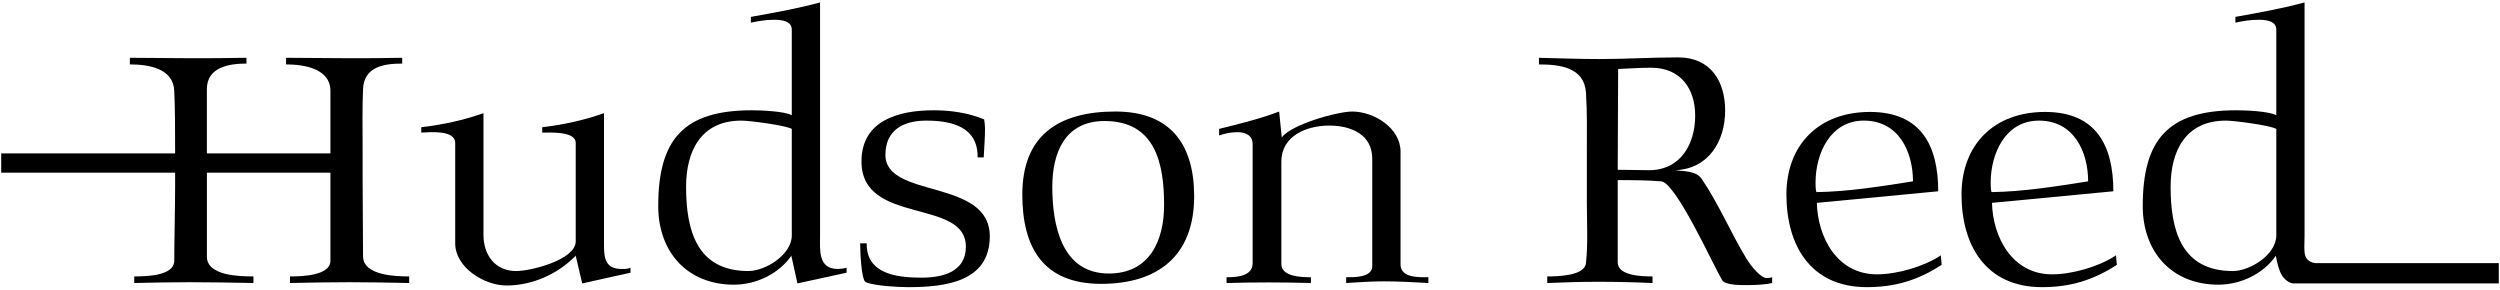 <?xml version="1.0" encoding="UTF-8"?>
<!-- Generator: Adobe Illustrator 16.0.4, SVG Export Plug-In . SVG Version: 6.00 Build 0)  -->
<svg xmlns="http://www.w3.org/2000/svg" xmlns:xlink="http://www.w3.org/1999/xlink" version="1.1" id="Layer_1" x="0px" y="0px" width="207px" height="24px" viewBox="0 0 207 24" xml:space="preserve">
<g>
	<path d="M30.06,21.243l-0.036-6.5V12.28c0-1.438-0.035-3.49,0.036-4.894c0.072-1.848,1.693-2.122,3.242-2.122V4.785   c-1.512,0.035-2.99,0.035-4.465,0.035c-1.73,0-3.458-0.035-5.151-0.035v0.548c1.477,0,3.673,0.343,3.673,2.19V12.7H17.129V7.386   c0-1.813,1.801-2.122,3.277-2.122V4.785C18.822,4.82,17.237,4.82,15.688,4.82c-1.656,0-3.277-0.035-4.935-0.035v0.548   c1.584,0,3.602,0.343,3.674,2.19C14.5,8.96,14.5,11.082,14.5,12.553V12.7H0.1v1.598H14.5v1.163c0,1.438-0.071,4.688-0.071,6.125   c0,1.266-2.341,1.301-3.313,1.301v0.547c1.513-0.034,3.061-0.067,4.574-0.067c1.765,0,3.529,0.033,5.295,0.067v-0.547   c-1.117,0-3.854-0.035-3.854-1.644v-6.945h10.229v7.288c0,1.266-2.449,1.301-3.349,1.301v0.547   c1.657-0.034,3.278-0.067,4.935-0.067c1.621,0,3.278,0.033,4.934,0.067v-0.547C32.761,22.887,30.096,22.818,30.06,21.243z"></path>
	<path d="M50.011,20.286V9.371c-1.657,0.582-3.351,0.958-5.115,1.163v0.446c0.611,0,2.773-0.137,2.773,0.855v8.143   c0,1.54-3.711,2.465-4.935,2.465c-1.765,0-2.702-1.369-2.702-2.978V9.371c-1.657,0.582-3.385,0.958-5.15,1.163v0.446   c0.684-0.035,2.809-0.24,2.809,0.855v8.315c0,1.983,2.378,3.489,4.25,3.489c2.162,0,4.25-0.957,5.728-2.463l0.539,2.292   l3.999-0.889v-0.412c-0.216,0.104-0.468,0.104-0.72,0.104C50.119,22.271,50.011,21.381,50.011,20.286z"></path>
	<path d="M67.901,19.532V0.2c-1.873,0.513-3.818,0.855-5.727,1.198v0.479c0.612-0.137,1.26-0.24,1.909-0.24   c0.576,0,1.477,0.069,1.477,0.821v7.084C64.947,9.2,62.93,9.131,62.246,9.131c-5.691,0-7.744,2.464-7.744,7.937   c0,3.765,2.377,6.503,6.267,6.503c1.837,0,3.71-0.89,4.754-2.396l0.505,2.292l4.07-0.889v-0.412   c-0.252,0.07-0.504,0.104-0.721,0.104C67.72,22.271,67.901,20.697,67.901,19.532z M65.56,19.498c0,1.575-2.161,2.944-3.602,2.944   c-4.25,0-5.15-3.354-5.15-6.981c0-2.942,1.225-5.474,4.574-5.474c0.685,0,3.602,0.376,4.178,0.684V19.498z"></path>
	<path d="M73.312,12.826c0-2.052,1.477-2.839,3.385-2.839c2.162,0,4.286,0.546,4.25,3.044h0.505   c0.036-0.786,0.108-1.607,0.108-2.394c0-0.24-0.037-0.513-0.073-0.752c-1.332-0.548-2.774-0.753-4.177-0.753   c-2.882,0-5.979,0.821-5.979,4.243c0,5.304,8.644,3.01,8.644,7.048c0,2.088-1.909,2.567-3.674,2.567   c-2.053,0-4.574-0.308-4.539-2.84h-0.54c0,0.479,0.071,3.045,0.468,3.217c0.72,0.307,2.702,0.41,3.494,0.41   c3.097,0,6.771-0.444,6.771-4.208C81.957,14.743,73.312,16.488,73.312,12.826z"></path>
	<path d="M92.354,9.234c-4.719,0-7.707,1.985-7.707,6.877c0,4.38,1.729,7.392,6.52,7.392c4.753,0,7.709-2.361,7.709-7.254   C98.875,12.006,96.965,9.234,92.354,9.234z M91.814,22.647c-3.963,0-4.683-4.106-4.683-7.187c0-2.807,1.045-5.44,4.322-5.44   c4.215,0,4.934,3.523,4.934,6.946C96.388,19.909,95.2,22.647,91.814,22.647z"></path>
	<path d="M115.965,21.895v-8.146v-1.196c0-1.95-2.198-3.318-3.999-3.318c-1.259,0-5.115,1.095-5.835,2.156l-0.217-2.156   c-1.619,0.615-3.312,1.026-4.971,1.437v0.548c0.468-0.171,1.01-0.274,1.515-0.274c0.649,0,1.26,0.239,1.26,0.992v9.854   c0,1.096-1.333,1.164-2.161,1.164v0.479c2.341-0.067,4.646-0.067,6.986,0v-0.479c-0.755,0-2.447-0.034-2.447-1.095v-8.486   c0-2.121,2.089-2.977,3.961-2.977c1.836,0,3.565,0.753,3.565,2.737v8.896c0,0.958-1.478,0.924-2.16,0.924v0.479   c1.046-0.067,2.089-0.138,3.133-0.138c1.226,0,2.451,0.07,3.675,0.138v-0.479C117.478,22.955,115.965,23.023,115.965,21.895z"></path>
	<path d="M144.609,21.415c-1.298-2.122-2.307-4.552-3.71-6.604c-0.467-0.685-1.476-0.616-2.198-0.719   c2.811-0.103,4.142-2.463,4.142-4.926c0-2.43-1.188-4.414-3.89-4.414c-2.194,0-4.393,0.137-6.555,0.137   c-1.658,0-3.313-0.068-4.972-0.103v0.548c1.729,0,3.746,0.24,3.892,2.327c0.108,1.642,0.073,3.354,0.073,4.994v4.072   c0,1.643,0.105,3.423-0.073,5.064c-0.107,1.061-2.378,1.096-3.205,1.096v0.547c1.441-0.067,2.845-0.102,4.285-0.102   c1.478,0,2.953,0.034,4.432,0.102v-0.547c-0.83,0-2.883-0.035-2.883-1.164v-6.809c1.227,0,2.413,0,3.603,0.102   c1.225,0.103,4.356,7.05,5.043,8.179c0.25,0.444,1.692,0.411,2.125,0.411c0.829,0,1.585-0.068,2.016-0.172v-0.479   c0,0-0.217,0.068-0.467,0.068C145.834,23.023,145.042,22.133,144.609,21.415z M136.541,14.092c-0.863,0-1.729-0.033-2.594-0.033   c0-2.772,0.036-5.577,0.036-8.349c0.901-0.034,1.838-0.103,2.737-0.103c2.412,0,3.641,1.71,3.641,3.969   C140.361,11.903,139.169,14.092,136.541,14.092z"></path>
	<path d="M155.406,22.715c-3.279,0-4.898-3.045-4.971-5.919l10.049-0.958c0-3.764-1.404-6.57-5.654-6.57   c-4.248,0-6.915,2.738-6.915,6.843c0,4.175,1.979,7.665,6.662,7.665c2.343,0,4.251-0.582,6.194-1.849l-0.071-0.786   C159.331,22.065,157.098,22.715,155.406,22.715z M150.327,15.118c0-2.36,1.189-5.131,4-5.131c2.879,0,4.068,2.565,4.068,5.028   c-2.628,0.411-5.367,0.856-7.997,0.891C150.327,15.667,150.327,15.358,150.327,15.118z"></path>
	<path d="M169.908,22.715c-3.278,0-4.899-3.045-4.972-5.919l10.049-0.958c0-3.764-1.403-6.57-5.654-6.57   c-4.252,0-6.917,2.738-6.917,6.843c0,4.175,1.984,7.665,6.667,7.665c2.339,0,4.248-0.582,6.194-1.849l-0.072-0.786   C173.834,22.065,171.602,22.715,169.908,22.715z M164.828,15.118c0-2.36,1.188-5.131,3.998-5.131c2.882,0,4.071,2.565,4.071,5.028   c-2.629,0.411-5.367,0.856-7.995,0.891C164.828,15.667,164.828,15.358,164.828,15.118z"></path>
	<path d="M191.699,21.789c-0.621-0.1-0.766-0.454-0.811-0.578c-0.143-0.389-0.071-1.041-0.071-1.679V0.2   c-1.871,0.513-3.817,0.855-5.724,1.198v0.479c0.609-0.137,1.258-0.24,1.906-0.24c0.577,0,1.478,0.069,1.478,0.821v7.084   c-0.612-0.343-2.63-0.411-3.312-0.411c-5.691,0-7.746,2.464-7.746,7.937c0,3.765,2.377,6.503,6.267,6.503   c1.838,0,3.712-0.89,4.755-2.396c0,0,0.101,0.682,0.32,1.249c0.371,0.968,1.09,1.043,1.09,1.043h17.048v-1.679H191.699z    M188.478,19.498c0,1.575-2.16,2.944-3.602,2.944c-4.248,0-5.149-3.354-5.149-6.981c0-2.942,1.223-5.474,4.572-5.474   c0.686,0,3.603,0.376,4.179,0.684V19.498z"></path>
</g>
</svg>
